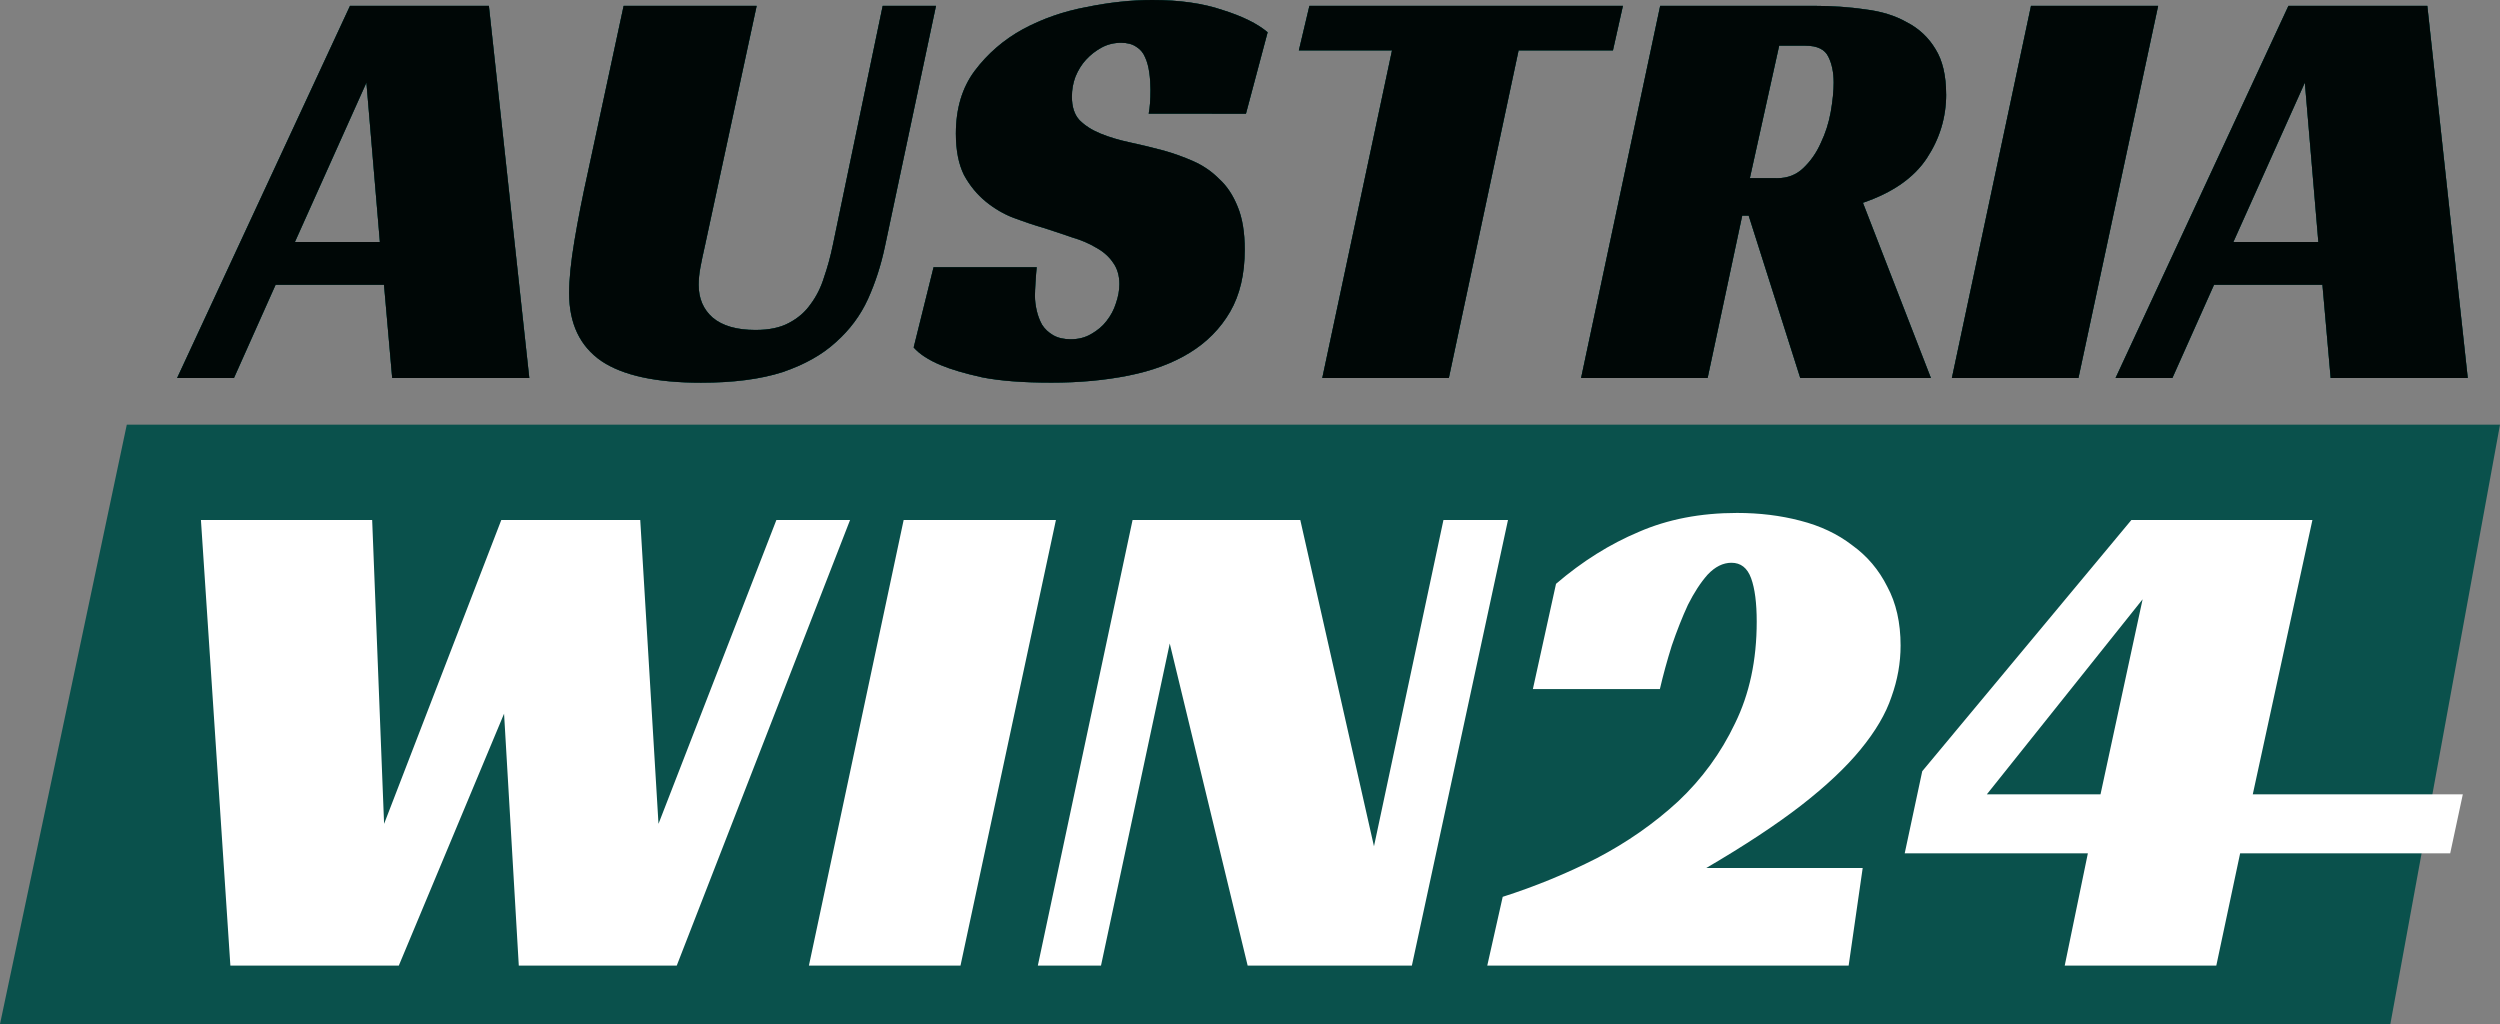 <?xml version="1.0" encoding="UTF-8" standalone="no"?>
<svg
   width="83.699"
   height="34.286"
   viewBox="0 0 83.699 34.286"
   fill="none"
   version="1.1"
   id="svg63"
   sodipodi:docname="bf8700c9a5fd67b8866e102150ec28f4.svg"
   xmlns:inkscape="http://www.inkscape.org/namespaces/inkscape"
   xmlns:sodipodi="http://sodipodi.sourceforge.net/DTD/sodipodi-0.dtd"
   xmlns="http://www.w3.org/2000/svg"
   xmlns:svg="http://www.w3.org/2000/svg">
  <rect x="0" y="0" width="83.699" height="34.286" fill="#808080" stroke="none"/>
  <sodipodi:namedview
     id="namedview65"
     pagecolor="#ffffff"
     bordercolor="#666666"
     borderopacity="1.0"
     inkscape:pageshadow="2"
     inkscape:pageopacity="0.0"
     inkscape:pagecheckerboard="0" />
  <g
     clip-path="url(#clip0_6801_2437)"
     id="g56">
    <path
       d="M 4.245,14.218 H 83.699 L 80.028,34.286 H 0 Z"
       fill="#0a514c"
       id="path2" />
    <path
       d="M 17.721,12.655 H 13.13 L 12.856,9.536 H 9.226 L 7.833,12.655 H 5.93 L 11.718,0.196 h 4.65 z M 9.873,8.103 h 2.845 L 12.267,2.767 Z"
       fill="#0a514c"
       id="path4" />
    <path
       d="M 17.721,12.655 H 13.13 L 12.856,9.536 H 9.226 L 7.833,12.655 H 5.93 L 11.718,0.196 h 4.65 z M 9.873,8.103 h 2.845 L 12.267,2.767 Z"
       fill="#0a514c"
       id="path6" />
    <path
       d="M 17.721,12.655 H 13.13 L 12.856,9.536 H 9.226 L 7.833,12.655 H 5.93 L 11.718,0.196 h 4.65 z M 9.873,8.103 h 2.845 L 12.267,2.767 Z"
       fill="#000706"
       id="path8" />
    <path
       d="m 23.607,8.201 c -0.065,0.288 -0.118,0.536 -0.157,0.746 -0.039,0.209 -0.059,0.406 -0.059,0.589 0,0.458 0.157,0.824 0.471,1.099 0.327,0.275 0.804,0.412 1.432,0.412 0.458,0 0.831,-0.079 1.118,-0.235 0.301,-0.157 0.543,-0.366 0.726,-0.628 0.196,-0.262 0.347,-0.563 0.451,-0.903 0.118,-0.34 0.216,-0.7 0.294,-1.079 L 29.552,0.196 H 31.337 L 29.63,8.241 c -0.131,0.628 -0.321,1.216 -0.569,1.766 -0.249,0.549 -0.608,1.033 -1.079,1.452 -0.458,0.418 -1.053,0.752 -1.786,1.001 -0.733,0.235 -1.642,0.353 -2.727,0.353 -1.504,0 -2.616,-0.242 -3.336,-0.726 -0.719,-0.497 -1.079,-1.256 -1.079,-2.276 0,-0.458 0.059,-1.04 0.177,-1.746 0.118,-0.706 0.268,-1.472 0.451,-2.296 l 1.197,-5.572 h 4.454 z"
       fill="#0a514c"
       id="path10" />
    <path
       d="m 23.607,8.201 c -0.065,0.288 -0.118,0.536 -0.157,0.746 -0.039,0.209 -0.059,0.406 -0.059,0.589 0,0.458 0.157,0.824 0.471,1.099 0.327,0.275 0.804,0.412 1.432,0.412 0.458,0 0.831,-0.079 1.118,-0.235 0.301,-0.157 0.543,-0.366 0.726,-0.628 0.196,-0.262 0.347,-0.563 0.451,-0.903 0.118,-0.34 0.216,-0.7 0.294,-1.079 L 29.552,0.196 H 31.337 L 29.63,8.241 c -0.131,0.628 -0.321,1.216 -0.569,1.766 -0.249,0.549 -0.608,1.033 -1.079,1.452 -0.458,0.418 -1.053,0.752 -1.786,1.001 -0.733,0.235 -1.642,0.353 -2.727,0.353 -1.504,0 -2.616,-0.242 -3.336,-0.726 -0.719,-0.497 -1.079,-1.256 -1.079,-2.276 0,-0.458 0.059,-1.04 0.177,-1.746 0.118,-0.706 0.268,-1.472 0.451,-2.296 l 1.197,-5.572 h 4.454 z"
       fill="#0a514c"
       id="path12" />
    <path
       d="m 23.607,8.201 c -0.065,0.288 -0.118,0.536 -0.157,0.746 -0.039,0.209 -0.059,0.406 -0.059,0.589 0,0.458 0.157,0.824 0.471,1.099 0.327,0.275 0.804,0.412 1.432,0.412 0.458,0 0.831,-0.079 1.118,-0.235 0.301,-0.157 0.543,-0.366 0.726,-0.628 0.196,-0.262 0.347,-0.563 0.451,-0.903 0.118,-0.34 0.216,-0.7 0.294,-1.079 L 29.552,0.196 H 31.337 L 29.63,8.241 c -0.131,0.628 -0.321,1.216 -0.569,1.766 -0.249,0.549 -0.608,1.033 -1.079,1.452 -0.458,0.418 -1.053,0.752 -1.786,1.001 -0.733,0.235 -1.642,0.353 -2.727,0.353 -1.504,0 -2.616,-0.242 -3.336,-0.726 -0.719,-0.497 -1.079,-1.256 -1.079,-2.276 0,-0.458 0.059,-1.04 0.177,-1.746 0.118,-0.706 0.268,-1.472 0.451,-2.296 l 1.197,-5.572 h 4.454 z"
       fill="#000706"
       id="path14" />
    <path
       d="m 38.458,3.806 c 0.039,-0.196 0.059,-0.464 0.059,-0.804 0,-0.196 -0.013,-0.386 -0.039,-0.569 C 38.451,2.237 38.405,2.067 38.34,1.923 38.275,1.766 38.176,1.648 38.046,1.57 37.915,1.478 37.745,1.432 37.535,1.432 c -0.235,0 -0.451,0.052 -0.647,0.157 -0.196,0.105 -0.373,0.242 -0.53,0.412 -0.144,0.157 -0.262,0.347 -0.353,0.569 -0.079,0.209 -0.118,0.432 -0.118,0.667 0,0.34 0.085,0.602 0.255,0.785 0.183,0.183 0.419,0.334 0.706,0.451 0.288,0.118 0.615,0.216 0.981,0.294 0.366,0.078 0.746,0.17 1.138,0.275 0.327,0.092 0.654,0.209 0.981,0.353 0.327,0.144 0.615,0.34 0.863,0.589 0.262,0.235 0.471,0.549 0.628,0.942 0.157,0.379 0.235,0.857 0.235,1.432 0,0.824 -0.164,1.517 -0.49,2.08 -0.327,0.562 -0.778,1.02 -1.354,1.373 -0.576,0.353 -1.262,0.608 -2.06,0.765 -0.785,0.157 -1.642,0.235 -2.57,0.235 -0.942,0 -1.714,-0.059 -2.315,-0.177 -0.589,-0.131 -1.053,-0.268 -1.393,-0.412 -0.406,-0.17 -0.706,-0.366 -0.903,-0.589 l 0.667,-2.688 h 3.453 c -0.013,0.118 -0.026,0.281 -0.039,0.491 -0.013,0.196 -0.02,0.353 -0.02,0.471 0,0.157 0.02,0.32 0.059,0.49 0.039,0.17 0.098,0.327 0.177,0.471 0.091,0.144 0.216,0.262 0.373,0.353 0.157,0.091 0.353,0.137 0.589,0.137 0.262,0 0.49,-0.059 0.687,-0.177 0.209,-0.118 0.379,-0.262 0.51,-0.432 0.144,-0.183 0.249,-0.379 0.314,-0.589 0.078,-0.222 0.118,-0.438 0.118,-0.647 0,-0.288 -0.072,-0.53 -0.216,-0.726 C 37.13,8.594 36.947,8.43 36.711,8.299 36.476,8.156 36.201,8.038 35.887,7.946 35.587,7.842 35.273,7.737 34.946,7.632 34.632,7.541 34.298,7.43 33.945,7.299 33.605,7.168 33.291,6.985 33.003,6.749 32.715,6.514 32.473,6.22 32.277,5.866 32.094,5.5 32.002,5.036 32.002,4.473 c 0,-0.837 0.209,-1.537 0.628,-2.099 C 33.062,1.799 33.598,1.334 34.239,0.981 34.893,0.628 35.606,0.379 36.378,0.235 37.15,0.078 37.882,0 38.575,0 c 0.916,0 1.7,0.111 2.354,0.334 0.667,0.209 1.171,0.458 1.511,0.746 l -0.726,2.727 z"
       fill="#0a514c"
       id="path16" />
    <path
       d="m 38.458,3.806 c 0.039,-0.196 0.059,-0.464 0.059,-0.804 0,-0.196 -0.013,-0.386 -0.039,-0.569 C 38.451,2.237 38.405,2.067 38.34,1.923 38.275,1.766 38.176,1.648 38.046,1.57 37.915,1.478 37.745,1.432 37.535,1.432 c -0.235,0 -0.451,0.052 -0.647,0.157 -0.196,0.105 -0.373,0.242 -0.53,0.412 -0.144,0.157 -0.262,0.347 -0.353,0.569 -0.079,0.209 -0.118,0.432 -0.118,0.667 0,0.34 0.085,0.602 0.255,0.785 0.183,0.183 0.419,0.334 0.706,0.451 0.288,0.118 0.615,0.216 0.981,0.294 0.366,0.078 0.746,0.17 1.138,0.275 0.327,0.092 0.654,0.209 0.981,0.353 0.327,0.144 0.615,0.34 0.863,0.589 0.262,0.235 0.471,0.549 0.628,0.942 0.157,0.379 0.235,0.857 0.235,1.432 0,0.824 -0.164,1.517 -0.49,2.08 -0.327,0.562 -0.778,1.02 -1.354,1.373 -0.576,0.353 -1.262,0.608 -2.06,0.765 -0.785,0.157 -1.642,0.235 -2.57,0.235 -0.942,0 -1.714,-0.059 -2.315,-0.177 -0.589,-0.131 -1.053,-0.268 -1.393,-0.412 -0.406,-0.17 -0.706,-0.366 -0.903,-0.589 l 0.667,-2.688 h 3.453 c -0.013,0.118 -0.026,0.281 -0.039,0.491 -0.013,0.196 -0.02,0.353 -0.02,0.471 0,0.157 0.02,0.32 0.059,0.49 0.039,0.17 0.098,0.327 0.177,0.471 0.091,0.144 0.216,0.262 0.373,0.353 0.157,0.091 0.353,0.137 0.589,0.137 0.262,0 0.49,-0.059 0.687,-0.177 0.209,-0.118 0.379,-0.262 0.51,-0.432 0.144,-0.183 0.249,-0.379 0.314,-0.589 0.078,-0.222 0.118,-0.438 0.118,-0.647 0,-0.288 -0.072,-0.53 -0.216,-0.726 C 37.13,8.594 36.947,8.43 36.711,8.299 36.476,8.156 36.201,8.038 35.887,7.946 35.587,7.842 35.273,7.737 34.946,7.632 34.632,7.541 34.298,7.43 33.945,7.299 33.605,7.168 33.291,6.985 33.003,6.749 32.715,6.514 32.473,6.22 32.277,5.866 32.094,5.5 32.002,5.036 32.002,4.473 c 0,-0.837 0.209,-1.537 0.628,-2.099 C 33.062,1.799 33.598,1.334 34.239,0.981 34.893,0.628 35.606,0.379 36.378,0.235 37.15,0.078 37.882,0 38.575,0 c 0.916,0 1.7,0.111 2.354,0.334 0.667,0.209 1.171,0.458 1.511,0.746 l -0.726,2.727 z"
       fill="#0a514c"
       id="path18" />
    <path
       d="m 38.458,3.806 c 0.039,-0.196 0.059,-0.464 0.059,-0.804 0,-0.196 -0.013,-0.386 -0.039,-0.569 C 38.451,2.237 38.405,2.067 38.34,1.923 38.275,1.766 38.176,1.648 38.046,1.57 37.915,1.478 37.745,1.432 37.535,1.432 c -0.235,0 -0.451,0.052 -0.647,0.157 -0.196,0.105 -0.373,0.242 -0.53,0.412 -0.144,0.157 -0.262,0.347 -0.353,0.569 -0.079,0.209 -0.118,0.432 -0.118,0.667 0,0.34 0.085,0.602 0.255,0.785 0.183,0.183 0.419,0.334 0.706,0.451 0.288,0.118 0.615,0.216 0.981,0.294 0.366,0.078 0.746,0.17 1.138,0.275 0.327,0.092 0.654,0.209 0.981,0.353 0.327,0.144 0.615,0.34 0.863,0.589 0.262,0.235 0.471,0.549 0.628,0.942 0.157,0.379 0.235,0.857 0.235,1.432 0,0.824 -0.164,1.517 -0.49,2.08 -0.327,0.562 -0.778,1.02 -1.354,1.373 -0.576,0.353 -1.262,0.608 -2.06,0.765 -0.785,0.157 -1.642,0.235 -2.57,0.235 -0.942,0 -1.714,-0.059 -2.315,-0.177 -0.589,-0.131 -1.053,-0.268 -1.393,-0.412 -0.406,-0.17 -0.706,-0.366 -0.903,-0.589 l 0.667,-2.688 h 3.453 c -0.013,0.118 -0.026,0.281 -0.039,0.491 -0.013,0.196 -0.02,0.353 -0.02,0.471 0,0.157 0.02,0.32 0.059,0.49 0.039,0.17 0.098,0.327 0.177,0.471 0.091,0.144 0.216,0.262 0.373,0.353 0.157,0.091 0.353,0.137 0.589,0.137 0.262,0 0.49,-0.059 0.687,-0.177 0.209,-0.118 0.379,-0.262 0.51,-0.432 0.144,-0.183 0.249,-0.379 0.314,-0.589 0.078,-0.222 0.118,-0.438 0.118,-0.647 0,-0.288 -0.072,-0.53 -0.216,-0.726 C 37.13,8.594 36.947,8.43 36.711,8.299 36.476,8.156 36.201,8.038 35.887,7.946 35.587,7.842 35.273,7.737 34.946,7.632 34.632,7.541 34.298,7.43 33.945,7.299 33.605,7.168 33.291,6.985 33.003,6.749 32.715,6.514 32.473,6.22 32.277,5.866 32.094,5.5 32.002,5.036 32.002,4.473 c 0,-0.837 0.209,-1.537 0.628,-2.099 C 33.062,1.799 33.598,1.334 34.239,0.981 34.893,0.628 35.606,0.379 36.378,0.235 37.15,0.078 37.882,0 38.575,0 c 0.916,0 1.7,0.111 2.354,0.334 0.667,0.209 1.171,0.458 1.511,0.746 l -0.726,2.727 z"
       fill="#000706"
       id="path20" />
    <path
       d="m 54.001,1.687 h -3.159 L 48.507,12.655 H 44.269 L 46.604,1.687 h -3.119 l 0.353,-1.491 h 10.497 z"
       fill="#0a514c"
       id="path22" />
    <path
       d="m 54.001,1.687 h -3.159 L 48.507,12.655 H 44.269 L 46.604,1.687 h -3.119 l 0.353,-1.491 h 10.497 z"
       fill="#0a514c"
       id="path24" />
    <path
       d="m 54.001,1.687 h -3.159 L 48.507,12.655 H 44.269 L 46.604,1.687 h -3.119 l 0.353,-1.491 h 10.497 z"
       fill="#000706"
       id="path26" />
    <path
       d="m 65.157,3.159 c 0,0.772 -0.216,1.485 -0.648,2.139 -0.432,0.654 -1.144,1.151 -2.139,1.491 l 2.276,5.866 H 60.272 L 58.545,7.22 h -0.216 L 57.171,12.655 H 52.934 L 55.582,0.196 h 5.16 c 0.602,0 1.171,0.039 1.707,0.118 0.536,0.065 1.001,0.209 1.393,0.432 0.405,0.209 0.726,0.51 0.961,0.903 0.235,0.379 0.353,0.883 0.353,1.511 z m -5.651,2.806 c 0.34,0 0.628,-0.111 0.864,-0.334 0.248,-0.235 0.445,-0.517 0.589,-0.844 0.157,-0.327 0.268,-0.674 0.333,-1.04 0.066,-0.379 0.098,-0.706 0.098,-0.981 0,-0.34 -0.059,-0.628 -0.176,-0.863 -0.118,-0.249 -0.373,-0.373 -0.765,-0.373 h -0.883 l -0.981,4.434 z"
       fill="#0a514c"
       id="path28" />
    <path
       d="m 65.157,3.159 c 0,0.772 -0.216,1.485 -0.648,2.139 -0.432,0.654 -1.144,1.151 -2.139,1.491 l 2.276,5.866 H 60.272 L 58.545,7.22 h -0.216 L 57.171,12.655 H 52.934 L 55.582,0.196 h 5.16 c 0.602,0 1.171,0.039 1.707,0.118 0.536,0.065 1.001,0.209 1.393,0.432 0.405,0.209 0.726,0.51 0.961,0.903 0.235,0.379 0.353,0.883 0.353,1.511 z m -5.651,2.806 c 0.34,0 0.628,-0.111 0.864,-0.334 0.248,-0.235 0.445,-0.517 0.589,-0.844 0.157,-0.327 0.268,-0.674 0.333,-1.04 0.066,-0.379 0.098,-0.706 0.098,-0.981 0,-0.34 -0.059,-0.628 -0.176,-0.863 -0.118,-0.249 -0.373,-0.373 -0.765,-0.373 h -0.883 l -0.981,4.434 z"
       fill="#0a514c"
       id="path30" />
    <path
       d="m 65.157,3.159 c 0,0.772 -0.216,1.485 -0.648,2.139 -0.432,0.654 -1.144,1.151 -2.139,1.491 l 2.276,5.866 H 60.272 L 58.545,7.22 h -0.216 L 57.171,12.655 H 52.934 L 55.582,0.196 h 5.16 c 0.602,0 1.171,0.039 1.707,0.118 0.536,0.065 1.001,0.209 1.393,0.432 0.405,0.209 0.726,0.51 0.961,0.903 0.235,0.379 0.353,0.883 0.353,1.511 z m -5.651,2.806 c 0.34,0 0.628,-0.111 0.864,-0.334 0.248,-0.235 0.445,-0.517 0.589,-0.844 0.157,-0.327 0.268,-0.674 0.333,-1.04 0.066,-0.379 0.098,-0.706 0.098,-0.981 0,-0.34 -0.059,-0.628 -0.176,-0.863 -0.118,-0.249 -0.373,-0.373 -0.765,-0.373 h -0.883 l -0.981,4.434 z"
       fill="#000706"
       id="path32" />
    <path
       d="m 69.586,12.655 h -4.238 l 2.649,-12.459 h 4.257 z"
       fill="#0a514c"
       id="path34" />
    <path
       d="m 69.586,12.655 h -4.238 l 2.649,-12.459 h 4.257 z"
       fill="#0a514c"
       id="path36" />
    <path
       d="m 69.586,12.655 h -4.238 l 2.649,-12.459 h 4.257 z"
       fill="#000706"
       id="path38" />
    <path
       d="M 82.62,12.655 H 78.029 L 77.754,9.536 h -3.63 L 72.731,12.655 H 70.828 L 76.616,0.196 h 4.65 z m -7.848,-4.552 h 2.845 L 77.165,2.767 Z"
       fill="#0a514c"
       id="path40" />
    <path
       d="M 82.62,12.655 H 78.029 L 77.754,9.536 h -3.63 L 72.731,12.655 H 70.828 L 76.616,0.196 h 4.65 z m -7.848,-4.552 h 2.845 L 77.165,2.767 Z"
       fill="#0a514c"
       id="path42" />
    <path
       d="M 82.62,12.655 H 78.029 L 77.754,9.536 h -3.63 L 72.731,12.655 H 70.828 L 76.616,0.196 h 4.65 z m -7.848,-4.552 h 2.845 L 77.165,2.767 Z"
       fill="#000706"
       id="path44" />
    <path
       d="m 6.727,17.409 h 5.733 l 0.399,10.173 3.924,-10.173 h 4.652 l 0.611,10.173 3.947,-10.173 h 2.467 l -5.803,14.919 H 17.369 L 16.876,23.894 13.352,32.328 H 7.713 Z"
       fill="#ffffff"
       id="path46" />
    <path
       d="M 32.157,32.328 H 27.082 l 3.172,-14.919 h 5.098 z"
       fill="#ffffff"
       id="path48" />
    <path
       d="m 47.269,32.328 h -5.498 l -2.608,-10.784 -2.302,10.784 h -2.115 l 3.172,-14.919 h 5.615 l 2.467,10.925 2.326,-10.925 h 2.161 z"
       fill="#ffffff"
       id="path50" />
    <path
       d="m 50.31,30.025 c 1.081,-0.345 2.13,-0.775 3.148,-1.292 1.018,-0.532 1.926,-1.167 2.725,-1.903 0.799,-0.752 1.433,-1.621 1.903,-2.608 0.486,-0.987 0.728,-2.122 0.728,-3.407 0,-0.626 -0.062,-1.112 -0.188,-1.457 -0.126,-0.345 -0.345,-0.517 -0.658,-0.517 -0.282,0 -0.549,0.133 -0.799,0.399 -0.235,0.266 -0.454,0.603 -0.658,1.01 -0.188,0.407 -0.368,0.862 -0.54,1.363 -0.157,0.501 -0.29,0.987 -0.399,1.457 H 51.32 l 0.775,-3.524 c 0.877,-0.752 1.801,-1.331 2.772,-1.739 0.971,-0.423 2.067,-0.634 3.289,-0.634 0.752,0 1.457,0.086 2.115,0.259 0.673,0.172 1.253,0.446 1.739,0.822 0.501,0.36 0.893,0.822 1.175,1.386 0.297,0.548 0.446,1.206 0.446,1.974 0,0.58 -0.102,1.151 -0.305,1.715 -0.188,0.564 -0.533,1.151 -1.034,1.762 -0.486,0.595 -1.152,1.222 -1.997,1.879 -0.83,0.642 -1.887,1.339 -3.172,2.091 h 5.239 l -0.47,3.266 H 49.793 Z"
       fill="#ffffff"
       id="path52" />
    <path
       d="m 74.201,32.328 h -5.075 l 0.775,-3.759 h -6.132 l 0.587,-2.749 7.002,-8.411 h 6.061 l -1.997,9.186 h 7.032 l -0.422,1.974 h -7.033 z m -3.877,-5.733 1.41,-6.531 -5.216,6.531 z"
       fill="#ffffff"
       id="path54" />
  </g>
  <defs
     id="defs61">
    <clipPath
       id="clip0_6801_2437">
      <rect
         width="84"
         height="34.286"
         fill="#ffffff"
         id="rect58"
         x="0"
         y="0" />
    </clipPath>
  </defs>
</svg>

